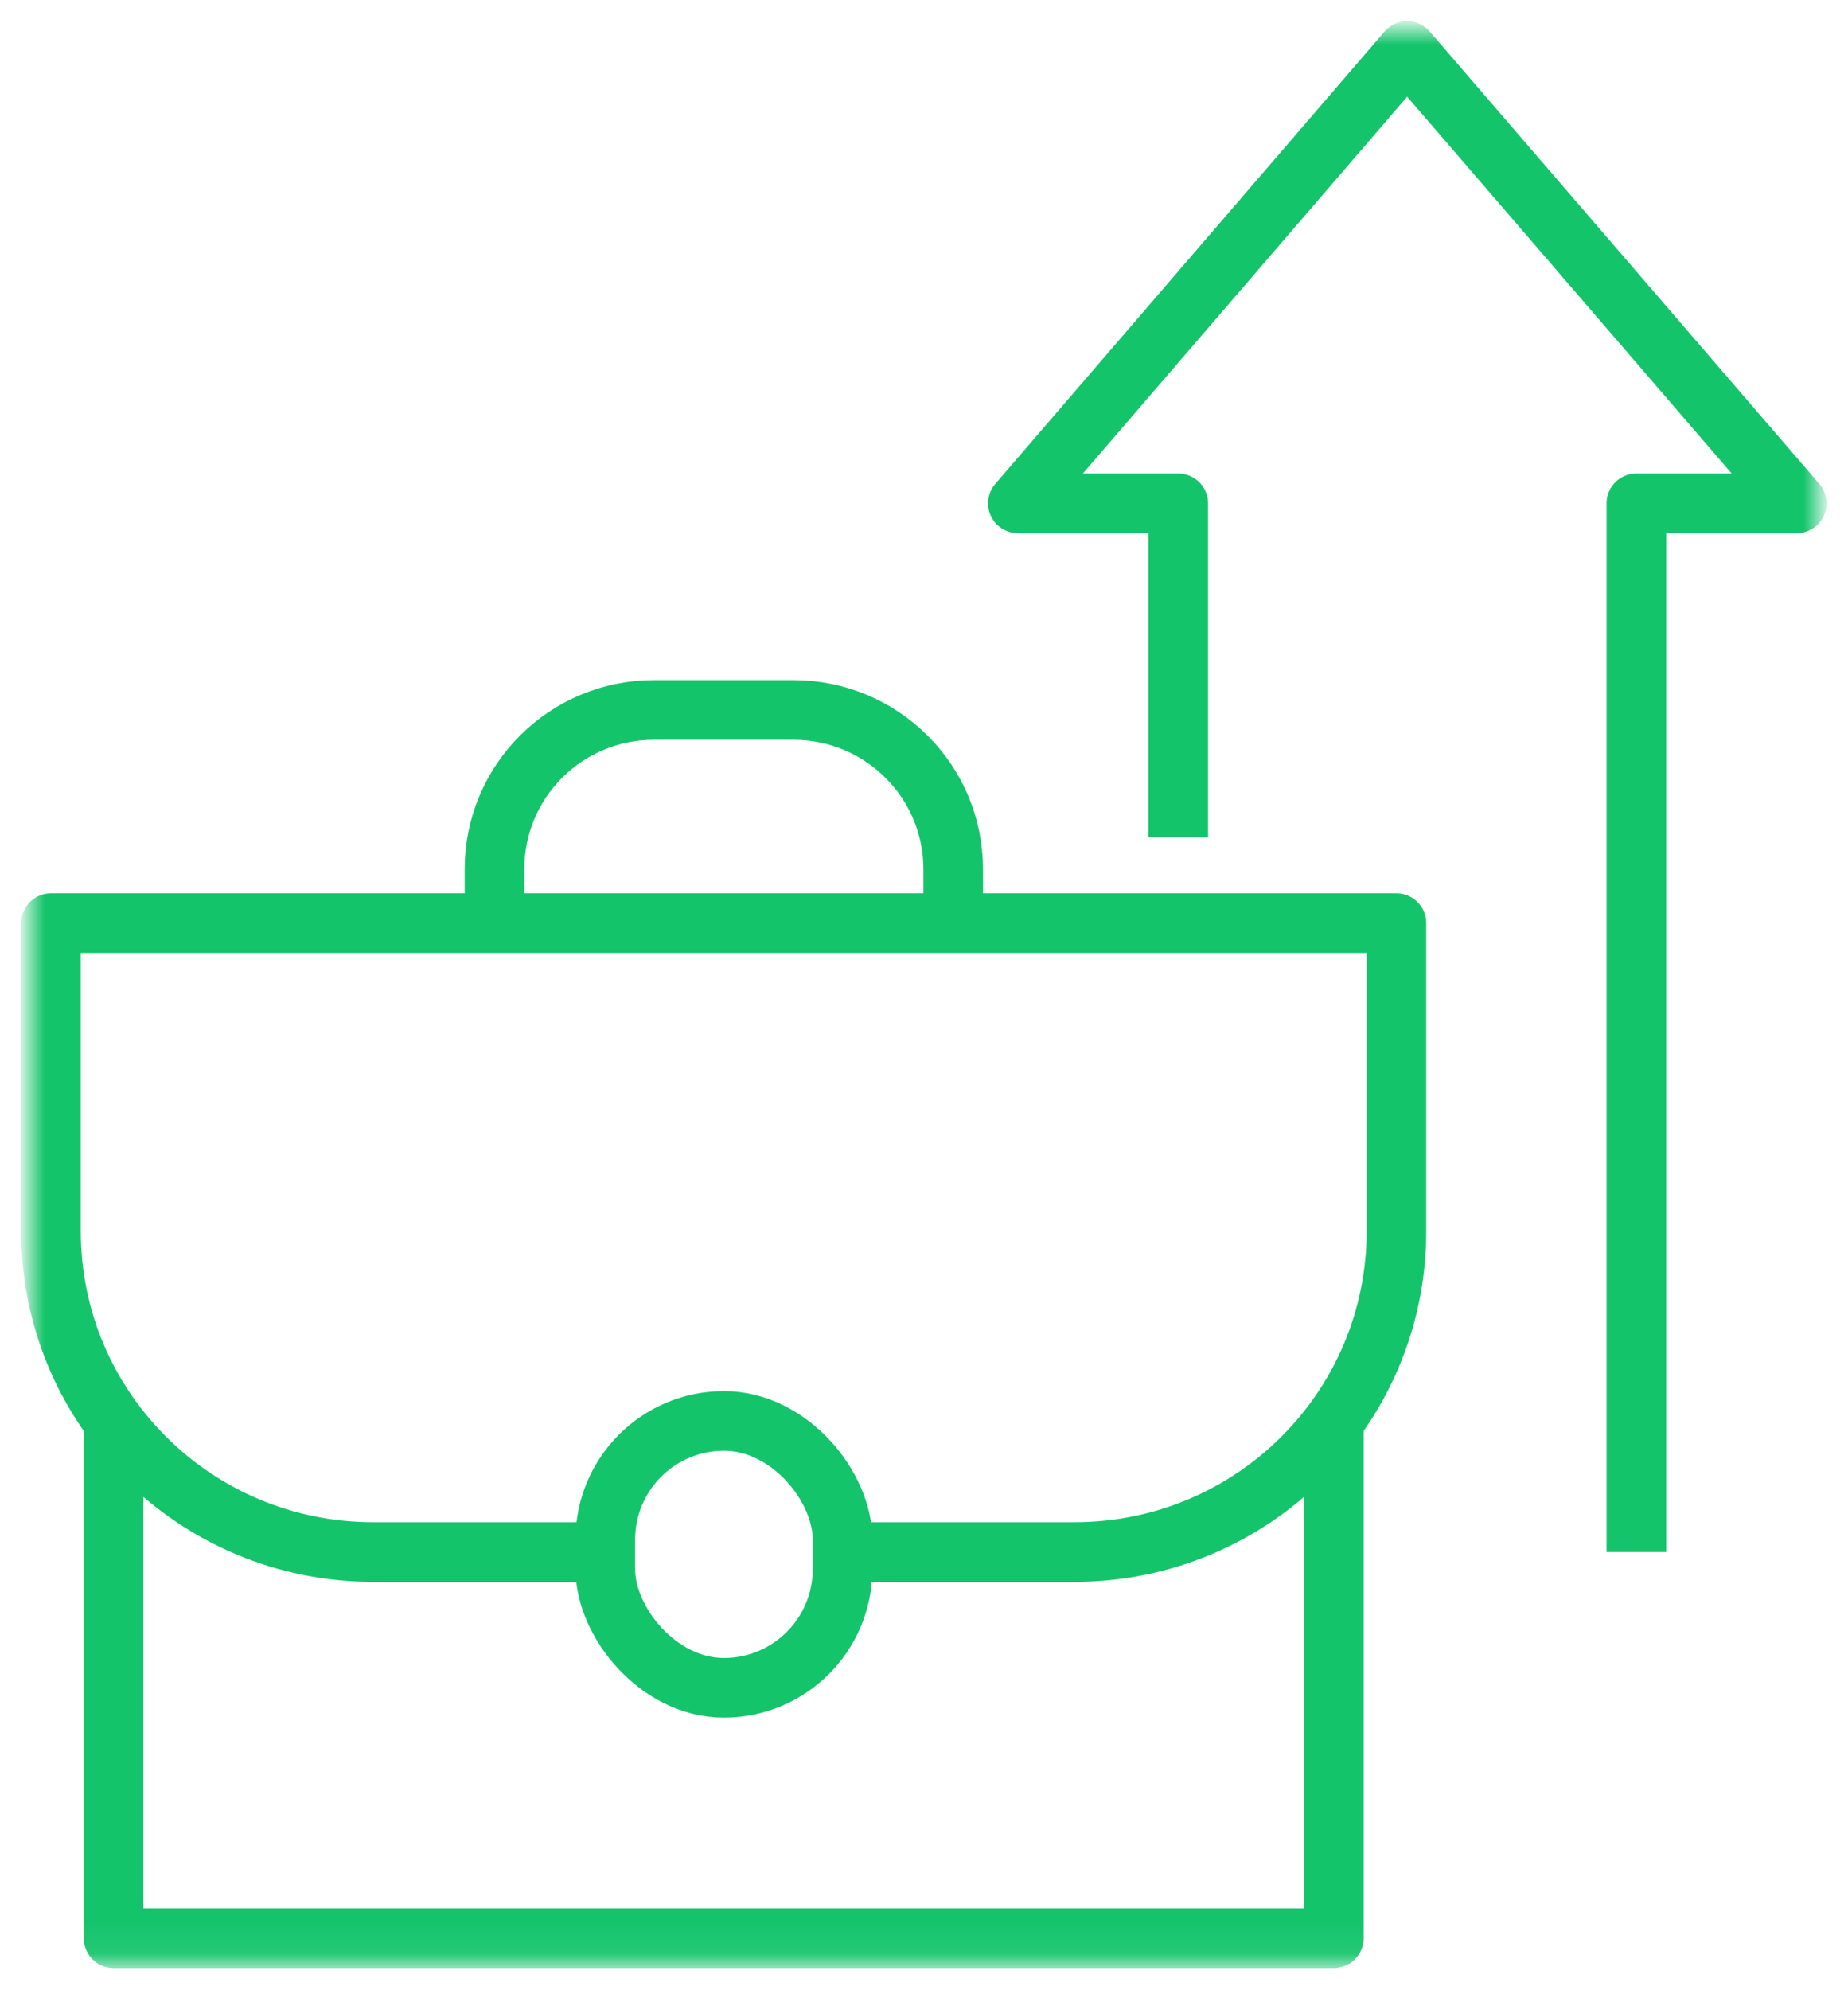 <svg xmlns="http://www.w3.org/2000/svg" width="62" height="66.729" fill="none" viewBox="0 0 62 66.73">
  <mask id="a" width="60" height="64.729" x="1" y="1" mask-type="alpha" maskUnits="userSpaceOnUse">
    <g style="mix-blend-mode:normal">
      <path fill="#C4C4C4" d="M1 1h60v64.729H1z"/>
      <path stroke="#14C46B" stroke-width="2" d="M1 1h60v64.729H1z"/>
    </g>
  </mask>
  <g mask="url(#a)">
    <path stroke="#14C46B" stroke-linejoin="round" stroke-width="2" d="M39.53 28.08v-11.2h-5.38L47.21 1.71l13.07 15.17H54.9v35.17" style="mix-blend-mode:normal"/>
  </g>
  <g mask="url(#a)">
    <path stroke="#14C46B" stroke-linejoin="round" stroke-width="2" d="M44.75 47.66V65H3.81V47.66" style="mix-blend-mode:normal"/>
  </g>
  <g mask="url(#a)">
    <path stroke="#14C46B" stroke-linejoin="round" stroke-width="2" d="M20.12 52.05h-7.6c-5.97 0-10.81-4.81-10.81-10.76V30.96h45.14v10.33c0 5.95-4.84 10.76-10.8 10.76h-7.79" style="mix-blend-mode:normal"/>
  </g>
  <g mask="url(#a)">
    <rect width="7.959" height="8.95" x="20.308" y="47.653" stroke="#14C46B" stroke-linejoin="round" stroke-width="2" rx="3.979" style="mix-blend-mode:normal"/>
  </g>
  <g mask="url(#a)">
    <path stroke="#14C46B" stroke-linejoin="round" stroke-width="2" d="M16.59 30.96v-1.81c0-2.95 2.39-5.34 5.35-5.34h4.68c2.96 0 5.36 2.39 5.36 5.34v1.81" style="mix-blend-mode:normal"/>
  </g>
</svg>
